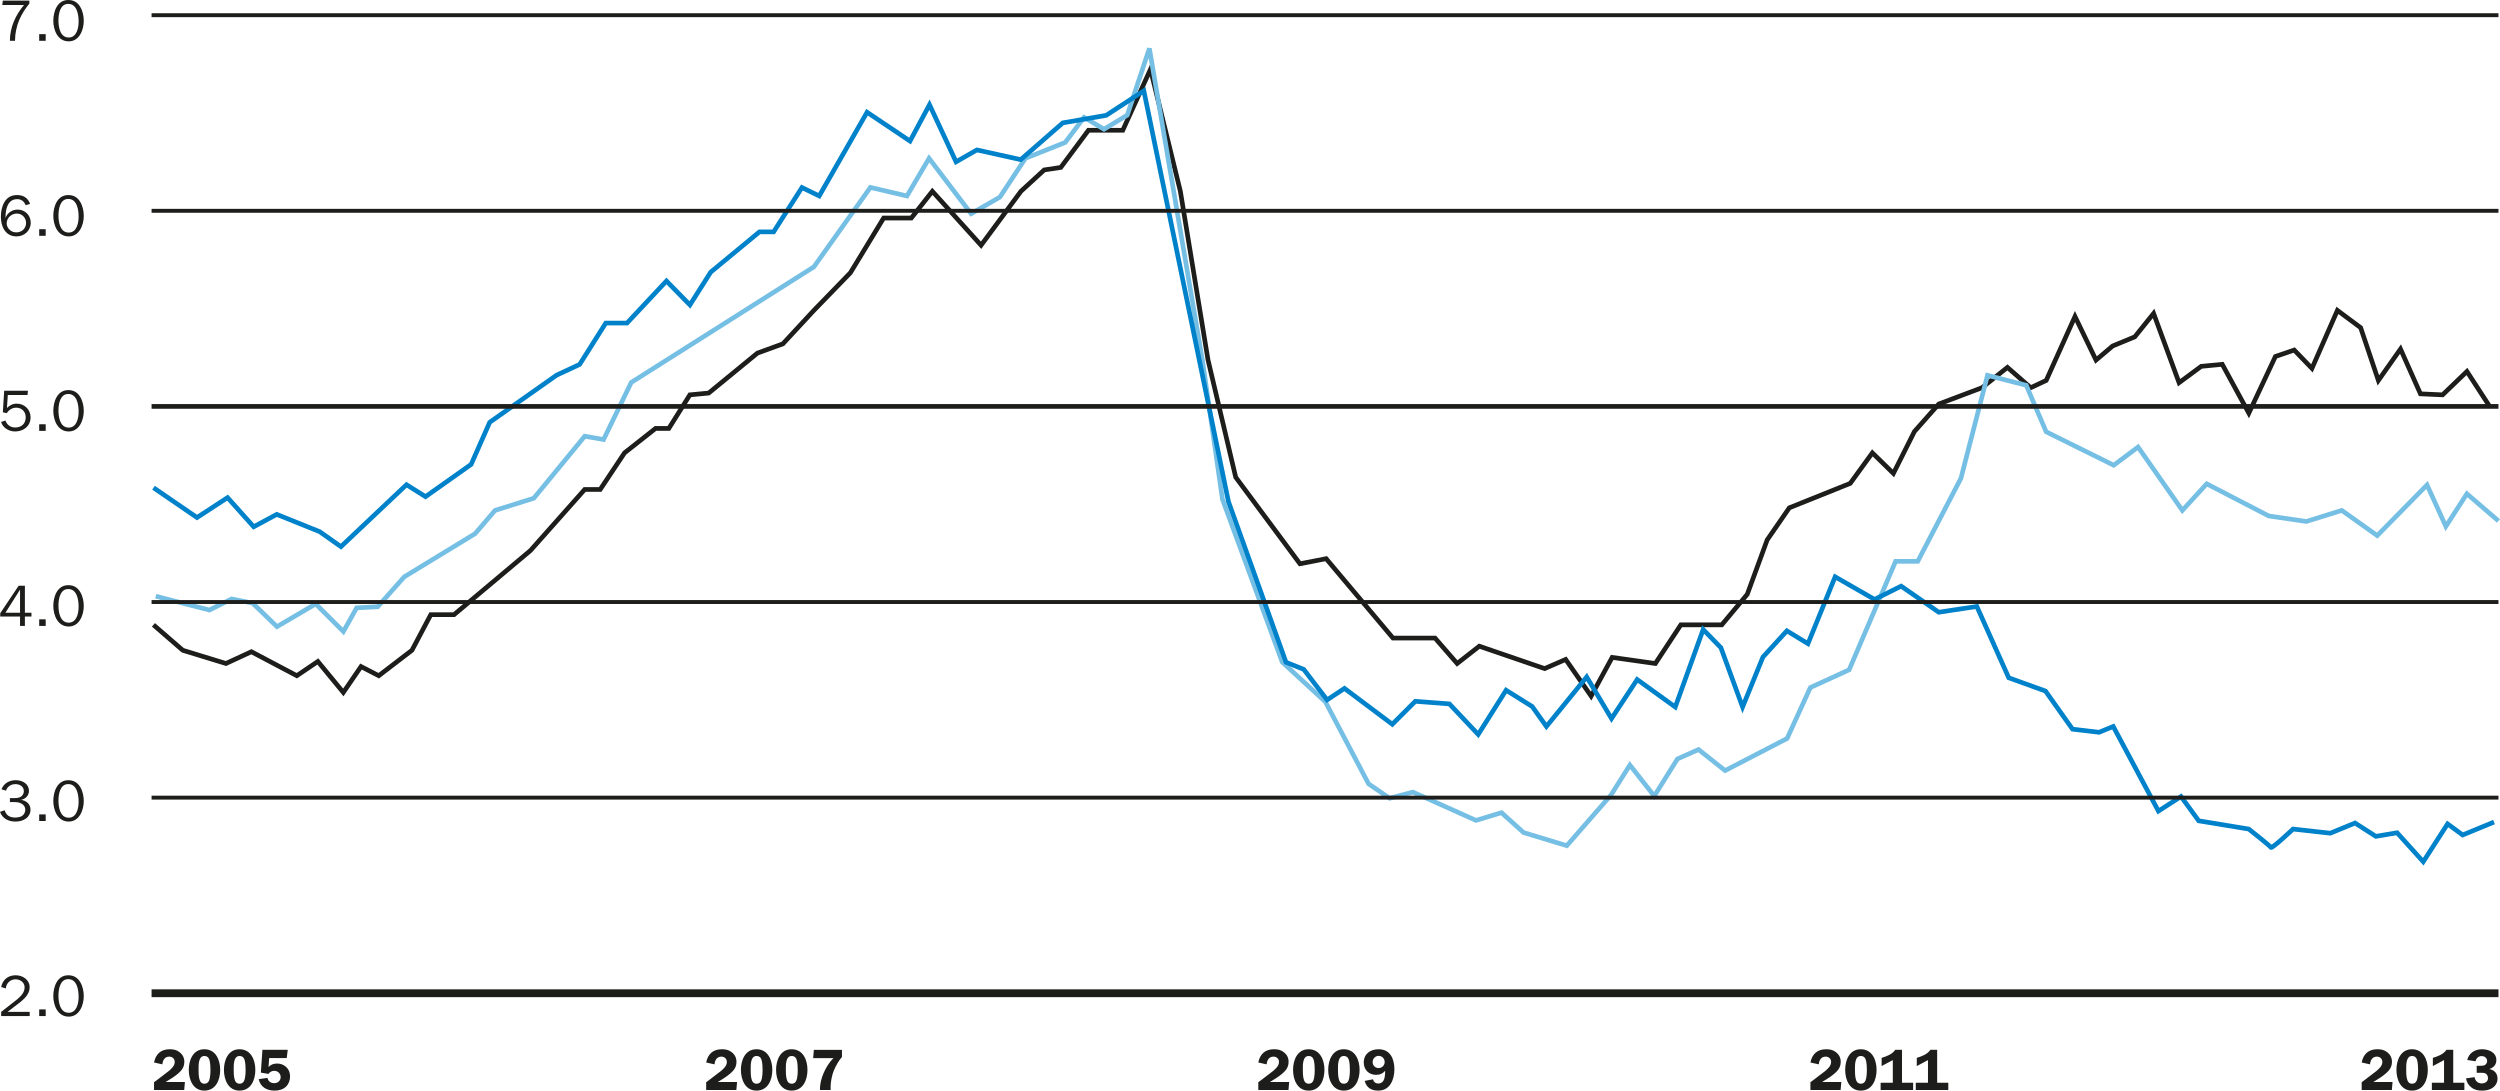<?xml version="1.0" encoding="utf-8"?>
<!-- Generator: Adobe Illustrator 16.0.0, SVG Export Plug-In . SVG Version: 6.00 Build 0)  -->
<!DOCTYPE svg PUBLIC "-//W3C//DTD SVG 1.1//EN" "http://www.w3.org/Graphics/SVG/1.1/DTD/svg11.dtd">
<svg version="1.1" id="Layer_1" xmlns="http://www.w3.org/2000/svg" xmlns:xlink="http://www.w3.org/1999/xlink" x="0px" y="0px"
	 width="320.038px" height="139.614px" viewBox="0 0 320.038 139.614" enable-background="new 0 0 320.038 139.614"
	 xml:space="preserve">
<polyline fill="none" stroke="#1D1D1B" stroke-width="0.6" points="19.644,79.991 23.397,83.244 28.925,84.938 32.185,83.432 
	37.997,86.501 40.69,84.677 43.95,88.643 46.217,85.329 48.485,86.501 52.737,83.244 55.147,78.685 58.124,78.685 67.904,70.478 
	74.849,62.661 76.833,62.661 79.951,57.972 83.92,54.845 85.621,54.845 88.314,50.546 90.724,50.317 96.96,45.205 100.22,44.017 
	104.189,39.734 108.866,34.914 113.119,27.913 116.662,27.913 119.355,24.49 125.592,31.396 130.694,24.49 133.671,21.756 
	135.797,21.431 139.34,16.675 143.734,16.675 147.278,8.87 151.105,24.49 154.648,46.096 158.192,61.098 166.413,72.171 
	169.766,71.52 178.318,81.681 183.705,81.681 186.54,84.938 189.374,82.723 197.736,85.589 200.43,84.417 203.689,89.112 
	206.383,84.156 211.911,84.938 215.171,79.988 220.415,79.988 223.675,76.079 226.227,69.112 229.062,65.006 236.857,61.88 
	239.691,57.972 242.385,60.603 245.078,55.236 248.195,51.719 253.725,49.634 256.984,47.029 259.961,49.634 261.945,48.702 
	265.63,40.515 268.322,46.096 270.449,44.293 273.283,43.121 275.693,40.124 278.954,48.991 281.789,46.899 284.482,46.638 
	287.883,52.891 291.285,45.637 293.695,44.813 295.963,47.159 299.223,39.734 302.199,41.948 304.467,48.702 307.302,44.684 
	309.854,50.416 312.688,50.546 315.806,47.55 318.712,52.027 "/>
<g>
	<defs>
		<rect id="SVGID_1_" width="320.038" height="139.614"/>
	</defs>
	<clipPath id="SVGID_2_">
		<use xlink:href="#SVGID_1_"  overflow="visible"/>
	</clipPath>
	<polyline clip-path="url(#SVGID_2_)" fill="none" stroke="#76BFE4" stroke-width="0.6" points="19.937,76.327 26.808,78.095 
		29.643,76.678 32.336,77.206 35.454,80.221 40.415,77.308 43.958,80.844 45.659,77.812 48.352,77.67 51.753,73.843 60.824,68.314 
		63.375,65.339 68.336,63.78 74.855,55.843 77.265,56.269 80.808,48.961 104.194,34.158 111.422,23.991 116.1,25.087 
		118.934,20.267 124.32,27.355 128.005,25.229 131.265,20.267 136.367,18.232 138.777,15.024 141.328,16.541 144.304,14.741 
		147.139,6.198 153.942,46.205 156.493,63.922 164.146,84.756 169.68,89.859 175.201,100.347 177.895,102.189 180.871,101.402 
		188.949,105.024 192.209,104.032 195.045,106.583 200.572,108.259 206.24,101.764 208.65,97.938 211.769,101.906 214.744,97.15 
		217.438,95.953 220.84,98.646 228.777,94.536 231.753,88.017 236.714,85.748 242.666,71.859 245.5,71.859 251.029,61.229 
		254.43,48.048 259.391,49.323 261.941,55.276 270.588,59.557 273.705,57.229 279.375,65.339 282.492,61.938 290.43,66.048 
		295.248,66.756 299.785,65.339 304.32,68.564 310.697,62.079 313.107,67.386 315.8,63.213 319.842,66.689 	"/>
	<path clip-path="url(#SVGID_2_)" fill="none" stroke="#0082CA" stroke-width="0.6" d="M19.653,62.438l5.567,3.814l3.912-2.551
		l3.345,3.735l2.948-1.587l5.499,2.214l2.722,1.918l8.39-7.93l2.438,1.529l5.839-4.132l2.381-5.392l8.561-6.031l2.948-1.373
		l3.345-5.295h2.721l5.046-5.386l3.005,3.066l2.664-4.201l6.236-5.152h1.815l3.628-5.675l2.211,1.076l6.123-10.715l5.499,3.691
		l2.494-4.655l3.402,7.313l2.665-1.524l5.612,1.241l5.386-4.706l5.556-0.963l4.819-3.141l10.828,52.576l7.371,20.579l2.268,0.907
		l2.992,3.912l2.224-1.475l6.123,4.593l2.948-2.941l4.365,0.334l3.685,3.911l3.571-5.663l3.346,2.092l1.814,2.55l5.158-6.342
		l3.176,5.329l3.287-4.996l4.875,3.516l3.572-9.922l2.268,2.325l2.778,7.597l2.608-6.4l3.061-3.351l2.701,1.644l3.479-8.56
		l5.045,2.896l3.402-1.7l4.819,3.338l4.875-0.736l4.082,9.128l4.706,1.7l3.458,4.876l3.401,0.402l1.814-0.744l5.781,10.829
		l2.893-1.863l2.268,3.11l6.406,1.056c0,0,2.721,2.135,2.834,2.353c0.114,0.219,2.836-2.353,2.836-2.353l4.762,0.532l3.175-1.304
		l2.665,1.707l2.721-0.46l3.346,3.707l3.117-4.841l1.928,1.418l4.014-1.655"/>
	<path clip-path="url(#SVGID_2_)" fill="#1D1D1B" d="M34.457,135.451h2.249l0.128-1.057h-3.24l-0.202,2.917l0.982,0.165
		c0.135-0.247,0.458-0.396,0.728-0.396c0.465,0,0.825,0.345,0.825,0.81s-0.368,0.773-0.825,0.773c-0.443,0-0.773-0.233-0.863-0.677
		l-1.125,0.166c0.225,1.013,1.043,1.462,2.025,1.462c0.54,0,1.08-0.128,1.477-0.51c0.345-0.337,0.517-0.81,0.517-1.29
		c0-0.479-0.135-0.87-0.479-1.207c-0.323-0.3-0.727-0.458-1.17-0.458c-0.427,0-0.81,0.12-1.11,0.443L34.457,135.451z
		 M30.661,135.182c0.406,0,0.608,0.263,0.683,0.63c0.075,0.36,0.098,0.84,0.098,1.201c0,0.33-0.023,0.712-0.09,1.035
		c-0.083,0.382-0.255,0.682-0.691,0.682c-0.405,0-0.578-0.307-0.653-0.66c-0.082-0.359-0.09-0.741-0.09-1.116
		C29.918,136.412,29.866,135.182,30.661,135.182 M30.654,139.614c1.485,0,2.032-1.38,2.032-2.654c0-1.275-0.562-2.641-2.032-2.641
		c-1.448,0-1.987,1.402-1.987,2.641C28.667,138.197,29.206,139.614,30.654,139.614 M26.161,135.182c0.406,0,0.608,0.263,0.683,0.63
		c0.075,0.36,0.098,0.84,0.098,1.201c0,0.33-0.023,0.712-0.09,1.035c-0.083,0.382-0.255,0.682-0.691,0.682
		c-0.405,0-0.577-0.307-0.653-0.66c-0.082-0.359-0.09-0.741-0.09-1.116C25.418,136.412,25.366,135.182,26.161,135.182
		 M26.154,139.614c1.485,0,2.032-1.38,2.032-2.654c0-1.275-0.562-2.641-2.032-2.641c-1.448,0-1.987,1.402-1.987,2.641
		C24.167,138.197,24.706,139.614,26.154,139.614 M23.671,138.513h-2.467l0.165-0.098c0.503-0.308,1.013-0.622,1.455-1.006
		c0.48-0.411,0.772-0.84,0.772-1.492c0-0.487-0.21-0.907-0.592-1.207c-0.382-0.308-0.787-0.391-1.275-0.391
		c-1.125,0-1.792,0.607-2.01,1.695l1.065,0.24c0.053-0.525,0.293-0.99,0.885-0.99c0.39,0,0.698,0.277,0.698,0.675
		c0,0.502-0.39,0.84-0.735,1.148l-1.53,1.17l-0.383,0.285v0.997h3.862L23.671,138.513z"/>
	<path clip-path="url(#SVGID_2_)" fill="#1D1D1B" d="M176.487,135.167c0.435,0,0.772,0.353,0.772,0.788
		c0,0.42-0.346,0.772-0.772,0.772c-0.442,0-0.767-0.323-0.767-0.772C175.721,135.526,176.06,135.167,176.487,135.167
		 M174.702,138.37c0.21,0.84,0.832,1.244,1.695,1.244c0.72,0,1.267-0.27,1.649-0.892c0.33-0.54,0.457-1.208,0.457-1.838
		c0-1.313-0.517-2.565-2.024-2.565c-1.05,0-1.897,0.585-1.897,1.703c0,0.931,0.652,1.574,1.582,1.574c0.48,0,0.848-0.15,1.156-0.532
		c0,0.465-0.045,0.976-0.195,1.238c-0.143,0.255-0.391,0.405-0.683,0.405c-0.353,0-0.593-0.203-0.683-0.54L174.702,138.37z
		 M172.024,135.182c0.405,0,0.608,0.263,0.683,0.63c0.075,0.36,0.098,0.84,0.098,1.201c0,0.33-0.022,0.712-0.09,1.035
		c-0.082,0.382-0.254,0.682-0.69,0.682c-0.405,0-0.578-0.307-0.653-0.66c-0.082-0.359-0.09-0.741-0.09-1.116
		C171.281,136.412,171.229,135.182,172.024,135.182 M172.018,139.614c1.484,0,2.031-1.38,2.031-2.654
		c0-1.275-0.562-2.641-2.031-2.641c-1.448,0-1.987,1.402-1.987,2.641C170.03,138.197,170.569,139.614,172.018,139.614
		 M167.524,135.182c0.405,0,0.608,0.263,0.683,0.63c0.075,0.36,0.098,0.84,0.098,1.201c0,0.33-0.022,0.712-0.09,1.035
		c-0.082,0.382-0.254,0.682-0.69,0.682c-0.405,0-0.577-0.307-0.653-0.66c-0.082-0.359-0.09-0.741-0.09-1.116
		C166.781,136.412,166.729,135.182,167.524,135.182 M167.518,139.614c1.484,0,2.031-1.38,2.031-2.654
		c0-1.275-0.562-2.641-2.031-2.641c-1.448,0-1.987,1.402-1.987,2.641C165.53,138.197,166.069,139.614,167.518,139.614
		 M165.034,138.513h-2.467l0.165-0.098c0.503-0.308,1.014-0.622,1.455-1.006c0.48-0.411,0.771-0.84,0.771-1.492
		c0-0.487-0.209-0.907-0.592-1.207c-0.382-0.308-0.787-0.391-1.275-0.391c-1.125,0-1.791,0.607-2.01,1.695l1.065,0.24
		c0.053-0.525,0.293-0.99,0.885-0.99c0.39,0,0.698,0.277,0.698,0.675c0,0.502-0.391,0.84-0.734,1.148l-1.531,1.17l-0.383,0.285
		v0.997h3.862L165.034,138.513z"/>
	<path clip-path="url(#SVGID_2_)" fill="#1D1D1B" d="M245.377,136.473l1.432-0.765v2.902h-1.56v0.93h4.162v-0.93h-1.425v-4.216
		h-0.87c-0.382,0.57-1.095,0.833-1.739,1.028V136.473z M240.877,136.473l1.432-0.765v2.902h-1.56v0.93h4.162v-0.93h-1.425v-4.216
		h-0.869c-0.383,0.57-1.096,0.833-1.74,1.028V136.473z M238.206,135.182c0.406,0,0.608,0.263,0.683,0.63
		c0.075,0.36,0.099,0.84,0.099,1.201c0,0.33-0.023,0.712-0.091,1.035c-0.082,0.382-0.254,0.682-0.69,0.682
		c-0.405,0-0.577-0.307-0.653-0.66c-0.082-0.359-0.09-0.741-0.09-1.116C237.463,136.412,237.411,135.182,238.206,135.182
		 M238.199,139.614c1.484,0,2.031-1.38,2.031-2.654c0-1.275-0.562-2.641-2.031-2.641c-1.448,0-1.987,1.402-1.987,2.641
		C236.212,138.197,236.751,139.614,238.199,139.614 M235.717,138.513h-2.468l0.165-0.098c0.503-0.308,1.014-0.622,1.455-1.006
		c0.48-0.411,0.771-0.84,0.771-1.492c0-0.487-0.209-0.907-0.592-1.207c-0.382-0.308-0.787-0.391-1.275-0.391
		c-1.125,0-1.791,0.607-2.01,1.695l1.065,0.24c0.053-0.525,0.293-0.99,0.885-0.99c0.39,0,0.698,0.277,0.698,0.675
		c0,0.502-0.391,0.84-0.734,1.148l-1.531,1.17l-0.383,0.285v0.997h3.862L235.717,138.513z"/>
	<path clip-path="url(#SVGID_2_)" fill="#1D1D1B" d="M107.785,134.395h-3.599l-0.09,1.065h2.609
		c-0.555,0.517-0.952,1.191-1.259,1.882c-0.307,0.698-0.495,1.439-0.48,2.198h1.379l-0.015-0.384c0-0.63,0.173-1.56,0.428-2.145
		c0.262-0.607,0.592-1.207,1.027-1.702V134.395z M101.343,135.182c0.406,0,0.608,0.263,0.683,0.63
		c0.075,0.36,0.098,0.84,0.098,1.201c0,0.33-0.023,0.712-0.09,1.035c-0.083,0.382-0.255,0.682-0.691,0.682
		c-0.405,0-0.578-0.307-0.653-0.66c-0.082-0.359-0.09-0.741-0.09-1.116C100.6,136.412,100.548,135.182,101.343,135.182
		 M101.336,139.614c1.485,0,2.032-1.38,2.032-2.654c0-1.275-0.562-2.641-2.032-2.641c-1.448,0-1.987,1.402-1.987,2.641
		C99.349,138.197,99.888,139.614,101.336,139.614 M96.843,135.182c0.406,0,0.608,0.263,0.683,0.63
		c0.075,0.36,0.098,0.84,0.098,1.201c0,0.33-0.023,0.712-0.09,1.035c-0.083,0.382-0.255,0.682-0.691,0.682
		c-0.405,0-0.577-0.307-0.653-0.66c-0.082-0.359-0.09-0.741-0.09-1.116C96.1,136.412,96.048,135.182,96.843,135.182 M96.836,139.614
		c1.485,0,2.032-1.38,2.032-2.654c0-1.275-0.562-2.641-2.032-2.641c-1.448,0-1.987,1.402-1.987,2.641
		C94.849,138.197,95.388,139.614,96.836,139.614 M94.353,138.513h-2.467l0.165-0.098c0.503-0.308,1.013-0.622,1.455-1.006
		c0.48-0.411,0.772-0.84,0.772-1.492c0-0.487-0.21-0.907-0.592-1.207c-0.382-0.308-0.787-0.391-1.275-0.391
		c-1.125,0-1.792,0.607-2.01,1.695l1.065,0.24c0.053-0.525,0.293-0.99,0.885-0.99c0.39,0,0.698,0.277,0.698,0.675
		c0,0.502-0.39,0.84-0.735,1.148l-1.53,1.17l-0.383,0.285v0.997h3.862L94.353,138.513z"/>
	<path clip-path="url(#SVGID_2_)" fill="#1D1D1B" d="M317.054,136.436v0.899h0.239c0.226,0,0.607-0.023,0.817,0.052
		c0.263,0.098,0.39,0.353,0.39,0.623c0,0.458-0.381,0.683-0.795,0.683c-0.51,0-0.84-0.308-0.922-0.803l-1.095,0.158
		c0.075,0.479,0.315,0.877,0.697,1.169c0.405,0.314,0.848,0.397,1.35,0.397c0.495,0,0.976-0.083,1.38-0.375
		c0.389-0.27,0.607-0.696,0.607-1.17c0-0.66-0.42-1.088-1.034-1.215v-0.015c0.517-0.15,0.884-0.554,0.884-1.117
		c0-1.005-0.967-1.403-1.837-1.403c-0.892,0-1.68,0.473-1.89,1.373l1.064,0.172c0.09-0.396,0.346-0.668,0.773-0.668
		c0.18,0,0.367,0.045,0.502,0.174c0.12,0.112,0.21,0.277,0.21,0.449c0,0.196-0.104,0.391-0.262,0.503
		c-0.165,0.113-0.429,0.113-0.623,0.113H317.054z M311.443,136.473l1.432-0.765v2.902h-1.56v0.93h4.162v-0.93h-1.425v-4.216h-0.869
		c-0.383,0.57-1.096,0.833-1.74,1.028V136.473z M308.772,135.182c0.406,0,0.608,0.263,0.683,0.63c0.076,0.36,0.099,0.84,0.099,1.201
		c0,0.33-0.022,0.712-0.091,1.035c-0.082,0.382-0.254,0.682-0.69,0.682c-0.405,0-0.577-0.307-0.653-0.66
		c-0.082-0.359-0.09-0.741-0.09-1.116C308.029,136.412,307.978,135.182,308.772,135.182 M308.766,139.614
		c1.484,0,2.031-1.38,2.031-2.654c0-1.275-0.562-2.641-2.031-2.641c-1.448,0-1.987,1.402-1.987,2.641
		C306.778,138.197,307.317,139.614,308.766,139.614 M306.283,138.513h-2.468l0.165-0.098c0.503-0.308,1.014-0.622,1.455-1.006
		c0.48-0.411,0.771-0.84,0.771-1.492c0-0.487-0.209-0.907-0.592-1.207c-0.382-0.308-0.787-0.391-1.274-0.391
		c-1.125,0-1.792,0.607-2.011,1.695l1.065,0.24c0.054-0.525,0.293-0.99,0.886-0.99c0.389,0,0.697,0.277,0.697,0.675
		c0,0.502-0.391,0.84-0.734,1.148l-1.531,1.17l-0.383,0.285v0.997h3.862L306.283,138.513z"/>
	<path clip-path="url(#SVGID_2_)" fill="#1D1D1B" d="M8.796,104.68c-1.11,0-1.313-1.343-1.313-2.19c0-0.803,0.195-2.116,1.253-2.116
		c1.133,0,1.328,1.403,1.328,2.267C10.064,103.442,9.833,104.68,8.796,104.68 M8.796,105.174c1.373,0,1.927-1.484,1.927-2.624
		c0-0.601-0.134-1.261-0.441-1.778c-0.353-0.592-0.84-0.893-1.546-0.893c-1.417,0-1.912,1.485-1.912,2.655
		C6.825,103.72,7.379,105.174,8.796,105.174 M5.849,104.252H5.017v0.848h0.832V104.252z M1.763,102.677
		c0.345,0,0.727,0.029,1.027,0.218c0.278,0.165,0.45,0.441,0.45,0.765c0,0.338-0.187,0.668-0.487,0.833
		c-0.21,0.112-0.57,0.165-0.81,0.165c-0.675,0-1.155-0.263-1.343-0.931L0,103.93c0.293,0.848,1.088,1.244,1.958,1.244
		c0.48,0,0.975-0.104,1.365-0.39c0.359-0.255,0.584-0.675,0.584-1.125c0-0.705-0.517-1.163-1.192-1.26v-0.015
		c0.548-0.091,0.99-0.562,0.99-1.125c0-0.931-0.84-1.381-1.687-1.381c-0.817,0-1.538,0.391-1.83,1.171l0.577,0.165
		c0.173-0.525,0.653-0.833,1.2-0.833c0.57,0,1.088,0.3,1.088,0.914c0,0.302-0.188,0.608-0.465,0.743
		c-0.248,0.12-0.555,0.136-0.825,0.136H1.268v0.502H1.763z"/>
	<path clip-path="url(#SVGID_2_)" fill="#1D1D1B" d="M8.797,29.771c-1.111,0-1.313-1.343-1.313-2.19
		c0-0.803,0.195-2.115,1.253-2.115c1.133,0,1.328,1.402,1.328,2.265C10.065,28.533,9.832,29.771,8.797,29.771 M8.797,30.265
		c1.372,0,1.927-1.484,1.927-2.625c0-0.6-0.135-1.26-0.442-1.777c-0.352-0.593-0.84-0.892-1.545-0.892
		c-1.418,0-1.912,1.484-1.912,2.654C6.825,28.81,7.379,30.265,8.797,30.265 M5.849,29.343H5.017v0.847h0.832V29.343z M2.099,29.748
		c-0.315,0-0.607-0.09-0.84-0.309c-0.24-0.201-0.405-0.531-0.405-0.84c0-0.705,0.608-1.26,1.305-1.26c0.668,0,1.178,0.547,1.178,1.2
		C3.337,29.238,2.797,29.748,2.099,29.748 M3.854,26.109c-0.255-0.75-0.847-1.139-1.65-1.139c-0.757,0-1.305,0.299-1.672,0.959
		c-0.307,0.555-0.42,1.2-0.42,1.822c0,1.238,0.569,2.513,2.002,2.513c1.006,0,1.822-0.742,1.822-1.755
		c0-0.938-0.726-1.679-1.679-1.679c-0.683,0-1.298,0.411-1.538,1.034H0.704c0-0.99,0.225-2.37,1.5-2.37
		c0.533,0,0.893,0.292,1.073,0.772L3.854,26.109z"/>
	<path clip-path="url(#SVGID_2_)" fill="#1D1D1B" d="M8.797,54.74c-1.111,0-1.313-1.343-1.313-2.19c0-0.803,0.195-2.115,1.253-2.115
		c1.133,0,1.328,1.402,1.328,2.266C10.065,53.502,9.832,54.74,8.797,54.74 M8.797,55.234c1.373,0,1.927-1.484,1.927-2.624
		c0-0.602-0.135-1.261-0.442-1.778c-0.352-0.593-0.84-0.892-1.545-0.892c-1.418,0-1.912,1.483-1.912,2.654
		C6.825,53.78,7.379,55.234,8.797,55.234 M5.849,54.313H5.017v0.847h0.832V54.313z M3.577,50.016H0.536l-0.172,2.767l0.509,0.104
		c0.262-0.428,0.704-0.697,1.213-0.697c0.712,0,1.206,0.524,1.206,1.223c0,0.818-0.539,1.313-1.34,1.313
		c-0.607,0-1.057-0.33-1.259-0.894l-0.554,0.188c0.225,0.771,1.026,1.214,1.798,1.214c1.078,0,1.977-0.683,1.977-1.814
		c0-1.006-0.786-1.747-1.79-1.747c-0.495,0-0.892,0.218-1.236,0.555L1,50.569h2.525L3.577,50.016z"/>
	<path clip-path="url(#SVGID_2_)" fill="#1D1D1B" d="M8.796,79.71c-1.11,0-1.313-1.343-1.313-2.19c0-0.803,0.195-2.115,1.253-2.115
		c1.133,0,1.328,1.402,1.328,2.265C10.064,78.472,9.833,79.71,8.796,79.71 M8.796,80.204c1.373,0,1.927-1.484,1.927-2.625
		c0-0.6-0.134-1.26-0.442-1.777C9.93,75.209,9.442,74.91,8.737,74.91c-1.417,0-1.912,1.484-1.912,2.654
		C6.825,78.75,7.378,80.204,8.796,80.204 M5.849,79.282H5.017v0.847h0.832V79.282z M2.564,78.436H0.698l1.867-2.949V78.436z
		 M3.187,80.129v-1.2h0.84v-0.493h-0.84v-3.45H2.385L0.03,78.502v0.427h2.535v1.2H3.187z"/>
	<path clip-path="url(#SVGID_2_)" fill="#1D1D1B" d="M8.796,129.65c-1.11,0-1.313-1.344-1.313-2.191
		c0-0.803,0.195-2.115,1.253-2.115c1.133,0,1.328,1.402,1.328,2.266C10.064,128.412,9.833,129.65,8.796,129.65 M8.796,130.145
		c1.373,0,1.927-1.485,1.927-2.625c0-0.601-0.134-1.261-0.442-1.778c-0.352-0.592-0.839-0.892-1.545-0.892
		c-1.417,0-1.912,1.484-1.912,2.654C6.825,128.689,7.378,130.145,8.796,130.145 M5.849,129.222H5.017v0.848h0.832V129.222z
		 M3.802,129.537H0.968l1.702-1.305c0.57-0.48,1.124-1.052,1.124-1.847c0-0.975-0.899-1.536-1.791-1.536
		c-0.968,0-1.665,0.569-1.853,1.507l0.6,0.18c0.03-0.652,0.57-1.17,1.23-1.17c0.585,0,1.17,0.383,1.17,1.02
		c0,0.66-0.45,1.104-0.915,1.517l-2.085,1.635v0.532h3.652V129.537z"/>
	<path clip-path="url(#SVGID_2_)" fill="#1D1D1B" d="M8.796,4.801c-1.11,0-1.313-1.343-1.313-2.191c0-0.802,0.195-2.114,1.253-2.114
		c1.133,0,1.328,1.402,1.328,2.265C10.064,3.562,9.833,4.801,8.796,4.801 M8.796,5.295c1.373,0,1.927-1.484,1.927-2.625
		c0-0.601-0.134-1.261-0.442-1.777C9.93,0.3,9.442,0.001,8.737,0.001c-1.417,0-1.912,1.483-1.912,2.653
		C6.825,3.841,7.378,5.295,8.796,5.295 M5.849,4.373H5.017V5.22h0.832V4.373z M1.927,5.22V5.047c0-0.772,0.232-1.792,0.54-2.505
		C2.789,1.8,3.239,1.087,3.757,0.465v-0.39H0.359L0.292,0.637h2.789C1.994,1.896,1.26,3.54,1.268,5.22H1.927z"/>
</g>
<line fill="none" stroke="#1D1D1B" stroke-width="0.5" x1="19.404" y1="26.986" x2="319.842" y2="26.986"/>
<line fill="none" stroke="#1D1D1B" stroke-width="0.5" x1="19.404" y1="1.945" x2="319.842" y2="1.945"/>
<g>
	<defs>
		<rect id="SVGID_3_" width="320.038" height="139.614"/>
	</defs>
	<clipPath id="SVGID_4_">
		<use xlink:href="#SVGID_3_"  overflow="visible"/>
	</clipPath>
	
		<line clip-path="url(#SVGID_4_)" fill="none" stroke="#1D1D1B" stroke-width="0.6" x1="19.404" y1="52.027" x2="319.842" y2="52.027"/>
</g>
<line fill="none" stroke="#1D1D1B" stroke-width="0.5" x1="19.404" y1="77.068" x2="319.842" y2="77.068"/>
<line fill="none" stroke="#1D1D1B" stroke-width="0.5" x1="19.404" y1="102.109" x2="319.842" y2="102.109"/>
<g>
	<defs>
		<rect id="SVGID_5_" width="320.038" height="139.614"/>
	</defs>
	<clipPath id="SVGID_6_">
		<use xlink:href="#SVGID_5_"  overflow="visible"/>
	</clipPath>
	<line clip-path="url(#SVGID_6_)" fill="none" stroke="#1D1D1B" x1="19.404" y1="127.15" x2="319.842" y2="127.15"/>
</g>
</svg>
